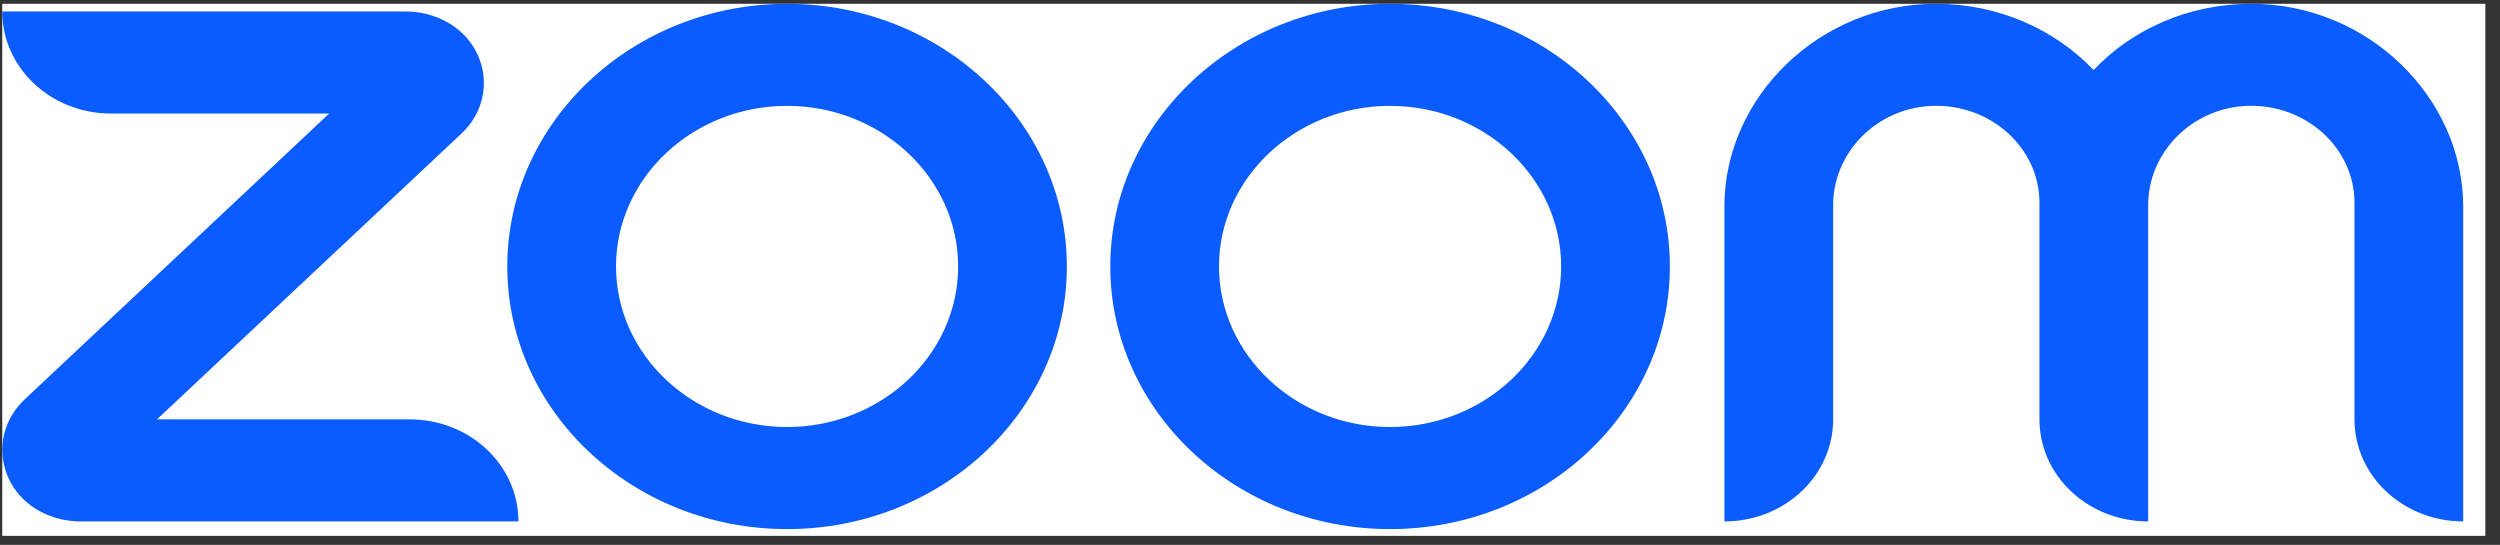 <svg width="78" height="17" viewBox="0 0 78 17" fill="none" xmlns="http://www.w3.org/2000/svg">
<rect x="0" y="0" width="78" height="17" fill="#333333" stroke="none"/>
<g clip-path="url(#clip0_9129_13907)">
<rect width="77.472" height="16.601" transform="translate(0.07 0.119)" fill="white"/>
<path d="M16.175 16.268H2.513C1.61 16.268 0.753 15.823 0.337 15.062C-0.138 14.193 0.036 13.149 0.765 12.465L10.27 3.542H3.463C1.587 3.542 0.07 2.119 0.07 0.358H12.655C13.558 0.358 14.415 0.804 14.832 1.565C15.306 2.434 15.133 3.477 14.403 4.162L4.898 13.084H12.782C14.658 13.084 16.175 14.508 16.175 16.268ZM70.242 0.119C68.285 0.119 66.525 0.912 65.321 2.184C64.106 0.912 62.346 0.119 60.401 0.119C56.765 0.119 53.802 3.032 53.802 6.433V16.268C55.677 16.268 57.194 14.845 57.194 13.084V6.401C57.194 4.76 58.548 3.369 60.285 3.303C62.114 3.238 63.631 4.618 63.631 6.325V13.084C63.631 14.845 65.148 16.268 67.023 16.268V6.401C67.023 4.76 68.378 3.369 70.114 3.303C71.944 3.238 73.46 4.618 73.46 6.325V13.084C73.46 14.845 74.977 16.268 76.852 16.268V6.433C76.841 3.032 73.877 0.119 70.242 0.119ZM33.286 8.313C33.286 12.834 29.373 16.508 24.557 16.508C19.741 16.508 15.827 12.834 15.827 8.313C15.827 3.792 19.752 0.119 24.557 0.119C29.361 0.119 33.286 3.792 33.286 8.313ZM29.894 8.313C29.894 5.553 27.497 3.303 24.557 3.303C21.616 3.303 19.22 5.553 19.22 8.313C19.22 11.074 21.616 13.323 24.557 13.323C27.497 13.323 29.894 11.074 29.894 8.313ZM52.1 8.313C52.1 12.834 48.187 16.508 43.37 16.508C38.554 16.508 34.641 12.834 34.641 8.313C34.641 3.792 38.566 0.119 43.37 0.119C48.175 0.119 52.1 3.792 52.1 8.313ZM48.708 8.313C48.708 5.553 46.311 3.303 43.37 3.303C40.43 3.303 38.033 5.553 38.033 8.313C38.033 11.074 40.43 13.323 43.37 13.323C46.311 13.323 48.708 11.074 48.708 8.313Z" fill="#0B5CFF"/>
</g>
<defs>
<clipPath id="clip0_9129_13907">
<rect width="77.472" height="16.601" fill="white" transform="translate(0.07 0.119)"/>
</clipPath>
</defs>
</svg>
